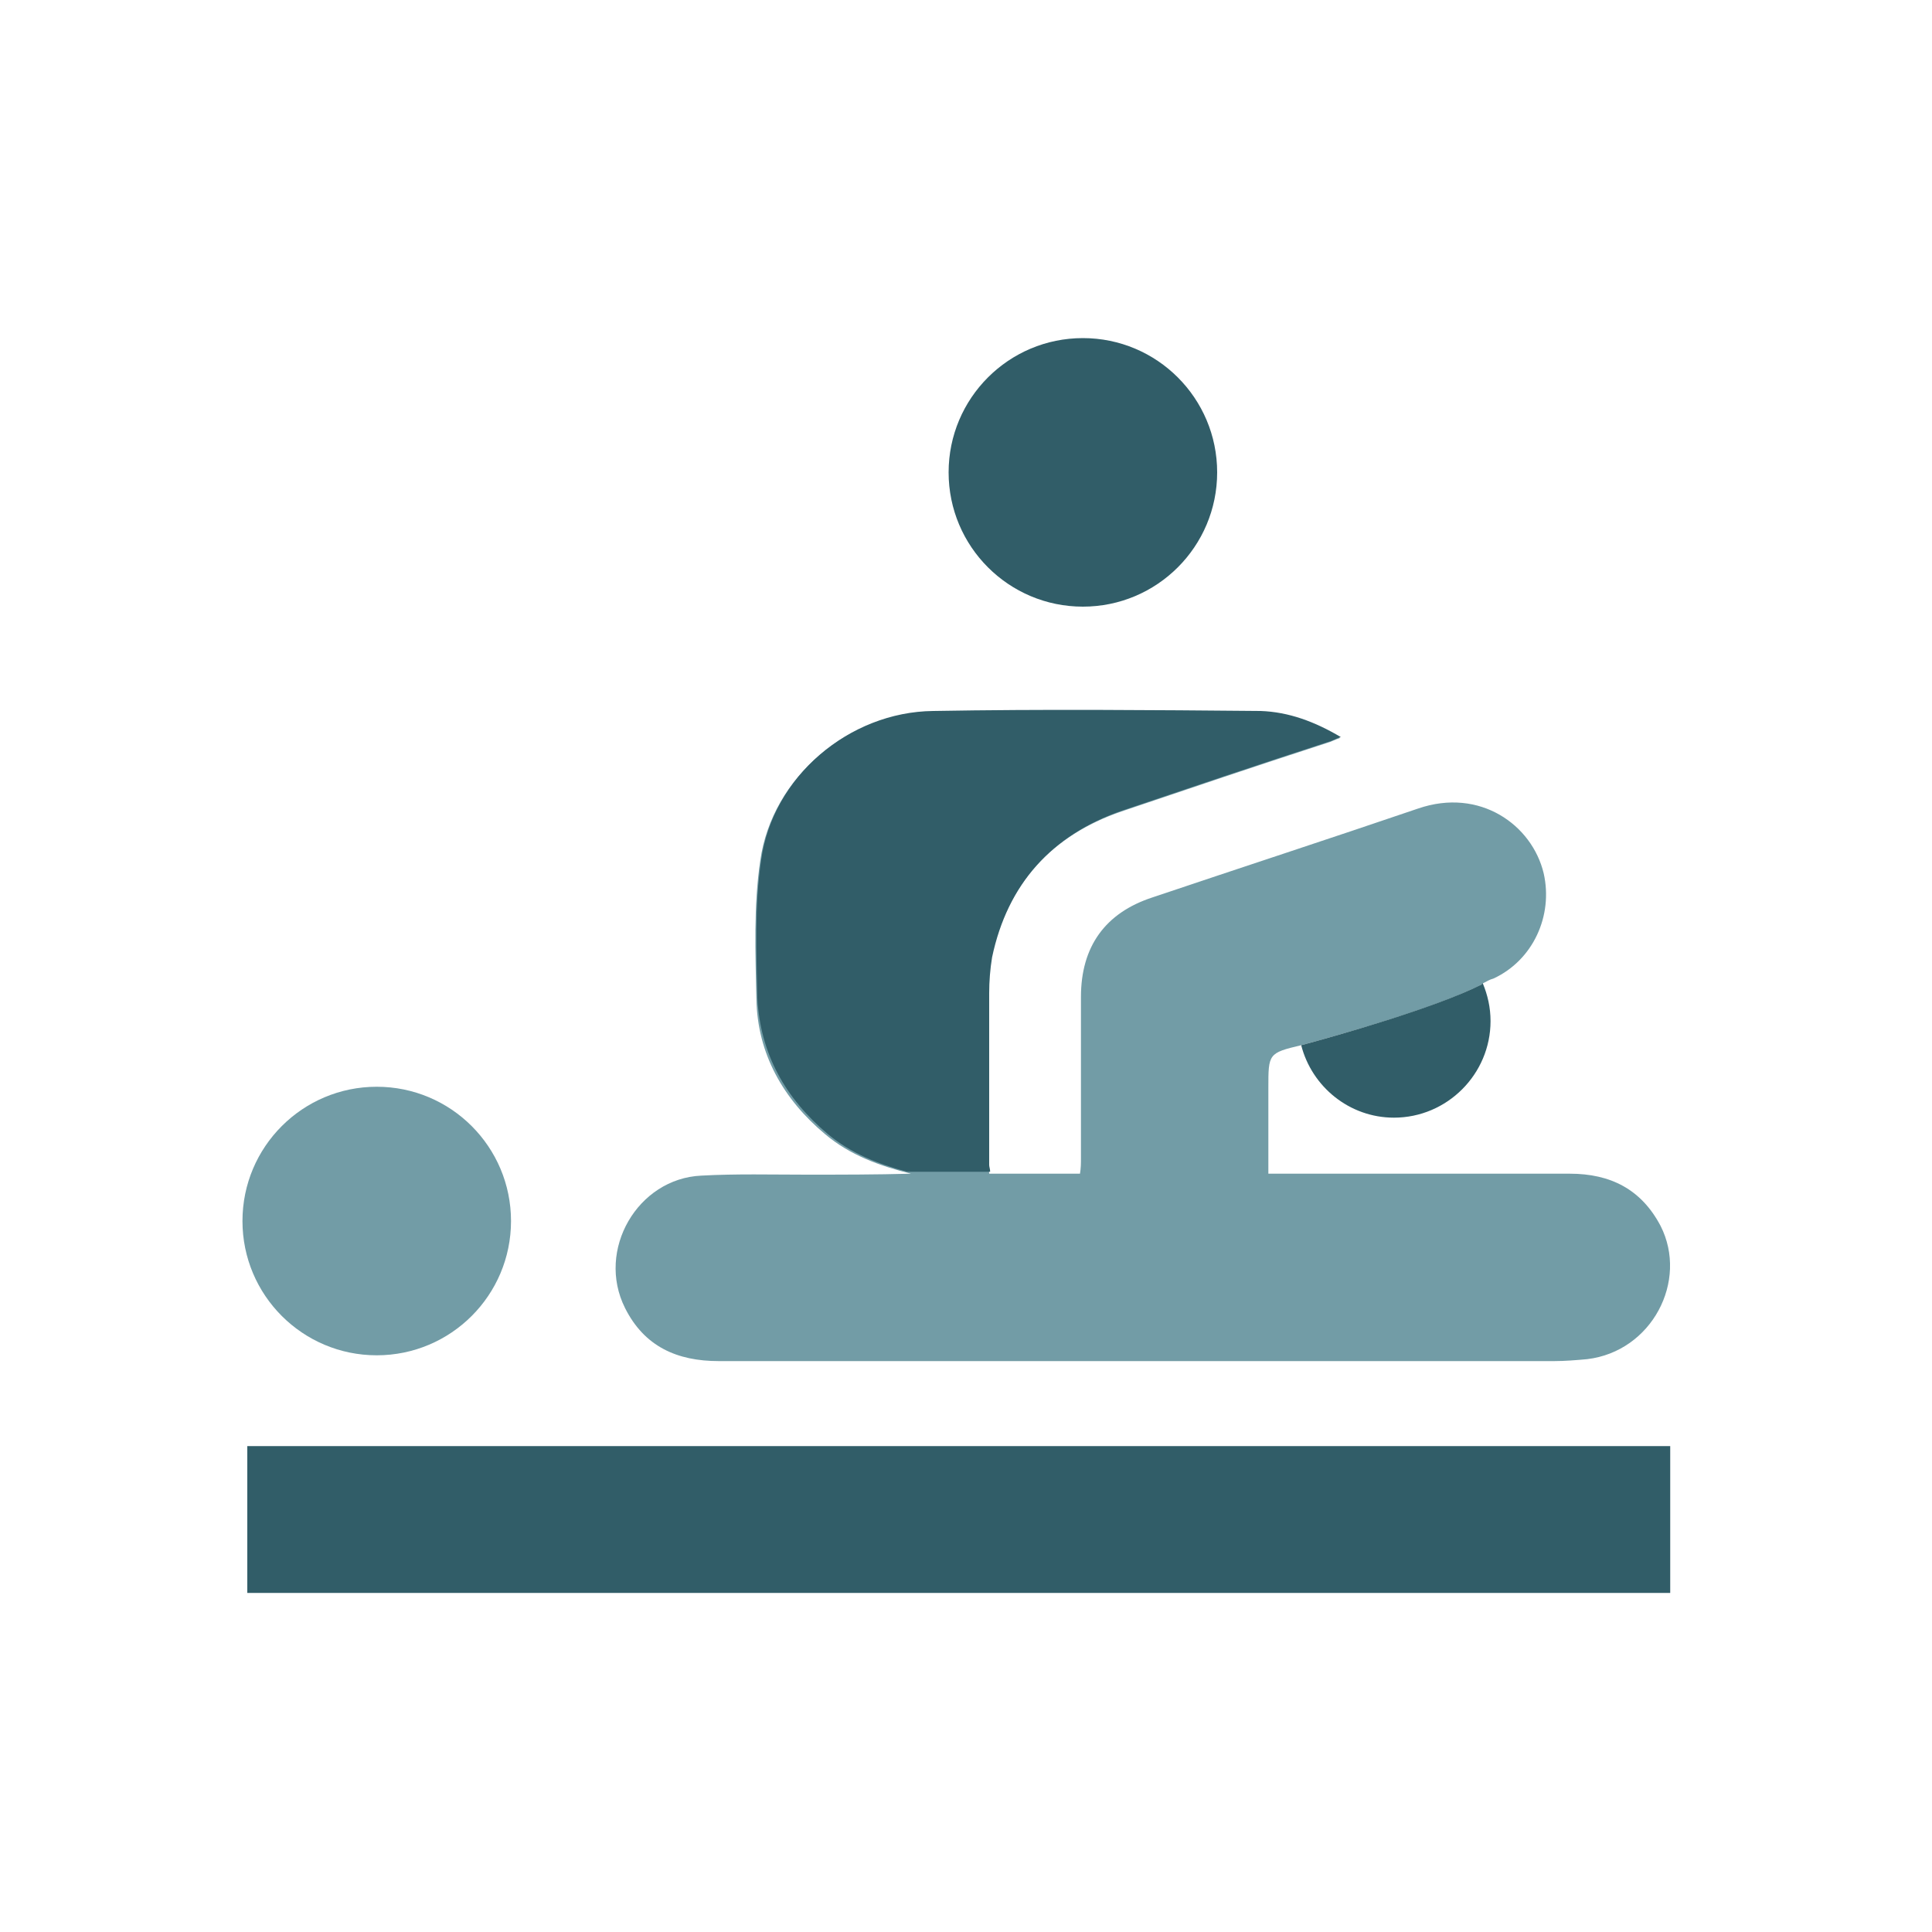 <?xml version="1.0" encoding="utf-8"?>
<!-- Generator: Adobe Illustrator 27.0.1, SVG Export Plug-In . SVG Version: 6.00 Build 0)  -->
<svg version="1.1" id="Layer_1" xmlns="http://www.w3.org/2000/svg" xmlns:xlink="http://www.w3.org/1999/xlink" x="0px" y="0px" viewBox="0 0 200 200" style="enable-background:new 0 0 200 200;" xml:space="preserve">
  <style type="text/css">
	.st0{fill-rule:evenodd;clip-rule:evenodd;fill:#729CA6;}
	.st1{fill-rule:evenodd;clip-rule:evenodd;fill:#315D68;}
	.st2{fill:#315D68;}
	.st3{fill-rule:evenodd;clip-rule:evenodd;fill:#FFFFFF;}
	.st4{fill:#729CA6;}
</style>
  <g>
    <circle class="st1" cx="112.1" cy="48.9" r="13.9" />
    <circle class="st0" cx="39" cy="126.4" r="13.9" />
    <path class="st4" d="M171.9,126.9c-2-3.8-5.2-5.4-9.4-5.4c-9.8,0-19.6,0-29.3,0c-0.6,0-1.1,0-1.9,0c0-3.1,0-6,0-8.9
		c0-3.5,0-3.6,3.4-4.4c0,0,0,0,0,0c3.4-0.9,14.1-3.9,18.7-6.3c0,0,0.1,0,0.1-0.1c0,0,0,0,0,0c0.4-0.2,0.7-0.4,1.1-0.5
		c4.1-1.9,6.2-6.5,5.2-10.9c-1.2-5-6.6-8.9-13-6.7c-9.1,3.1-18.3,6.1-27.5,9.2c-4.9,1.6-7.4,5.1-7.4,10.3c0,5.6,0,11.1,0,16.7
		c0,0.5,0,1-0.1,1.6c-3.2,0-6.3,0-9.4,0c0-0.3-0.1-0.6-0.1-0.8c0-5.9,0-11.9,0-17.8c0-1.2,0.1-2.5,0.3-3.7
		c1.6-7.6,6.2-12.7,13.5-15.2c7.1-2.4,14.2-4.8,21.3-7.1c0.4-0.1,0.7-0.3,1.3-0.5c-2.7-1.6-5.4-2.6-8.3-2.7
		c-11.3-0.1-22.6-0.2-33.9,0c-8.7,0.1-16.6,6.8-17.8,15.4c-0.7,4.7-0.5,9.6-0.4,14.3c0.1,5.7,2.8,10.4,7.1,14
		c2.6,2.2,5.7,3.3,8.9,4.1c-3.6,0.1-7.2,0.1-10.8,0.1c-3.6,0-7.3-0.1-10.9,0.1c-6.6,0.3-10.9,7.7-7.9,13.7c2,4,5.4,5.5,9.7,5.5
		c28.8,0,57.7,0,86.5,0c1.1,0,2.3-0.1,3.4-0.2C171,139.9,174.8,132.6,171.9,126.9z" />
    <g>
      <path class="st2" d="M134.7,108.2c1.1,4.3,5,7.5,9.6,7.5c5.5,0,10-4.5,10-10c0-1.4-0.3-2.7-0.8-3.9c0,0-0.1,0-0.1,0.1
			C148.7,104.3,138.1,107.3,134.7,108.2z" />
    </g>
    <g>
      <path class="st2" d="M85.7,117.4c2.4,2,5.2,3.1,8.2,3.9h8.6c0-0.3-0.1-0.5-0.1-0.7c0-5.9,0-11.9,0-17.8c0-1.2,0.1-2.5,0.3-3.7
			c1.6-7.6,6.2-12.7,13.5-15.2c7.1-2.4,14.2-4.8,21.3-7.1c0.4-0.1,0.7-0.3,1.3-0.5c-2.7-1.6-5.4-2.6-8.3-2.7
			c-11.3-0.1-22.6-0.2-33.9,0c-8.7,0.1-16.6,6.8-17.8,15.4c-0.7,4.7-0.5,9.6-0.4,14.3C78.7,109.1,81.3,113.7,85.7,117.4z" />
    </g>
    <rect x="25.6" y="149.7" class="st2" width="147.3" height="15.2" />
  </g>
</svg>